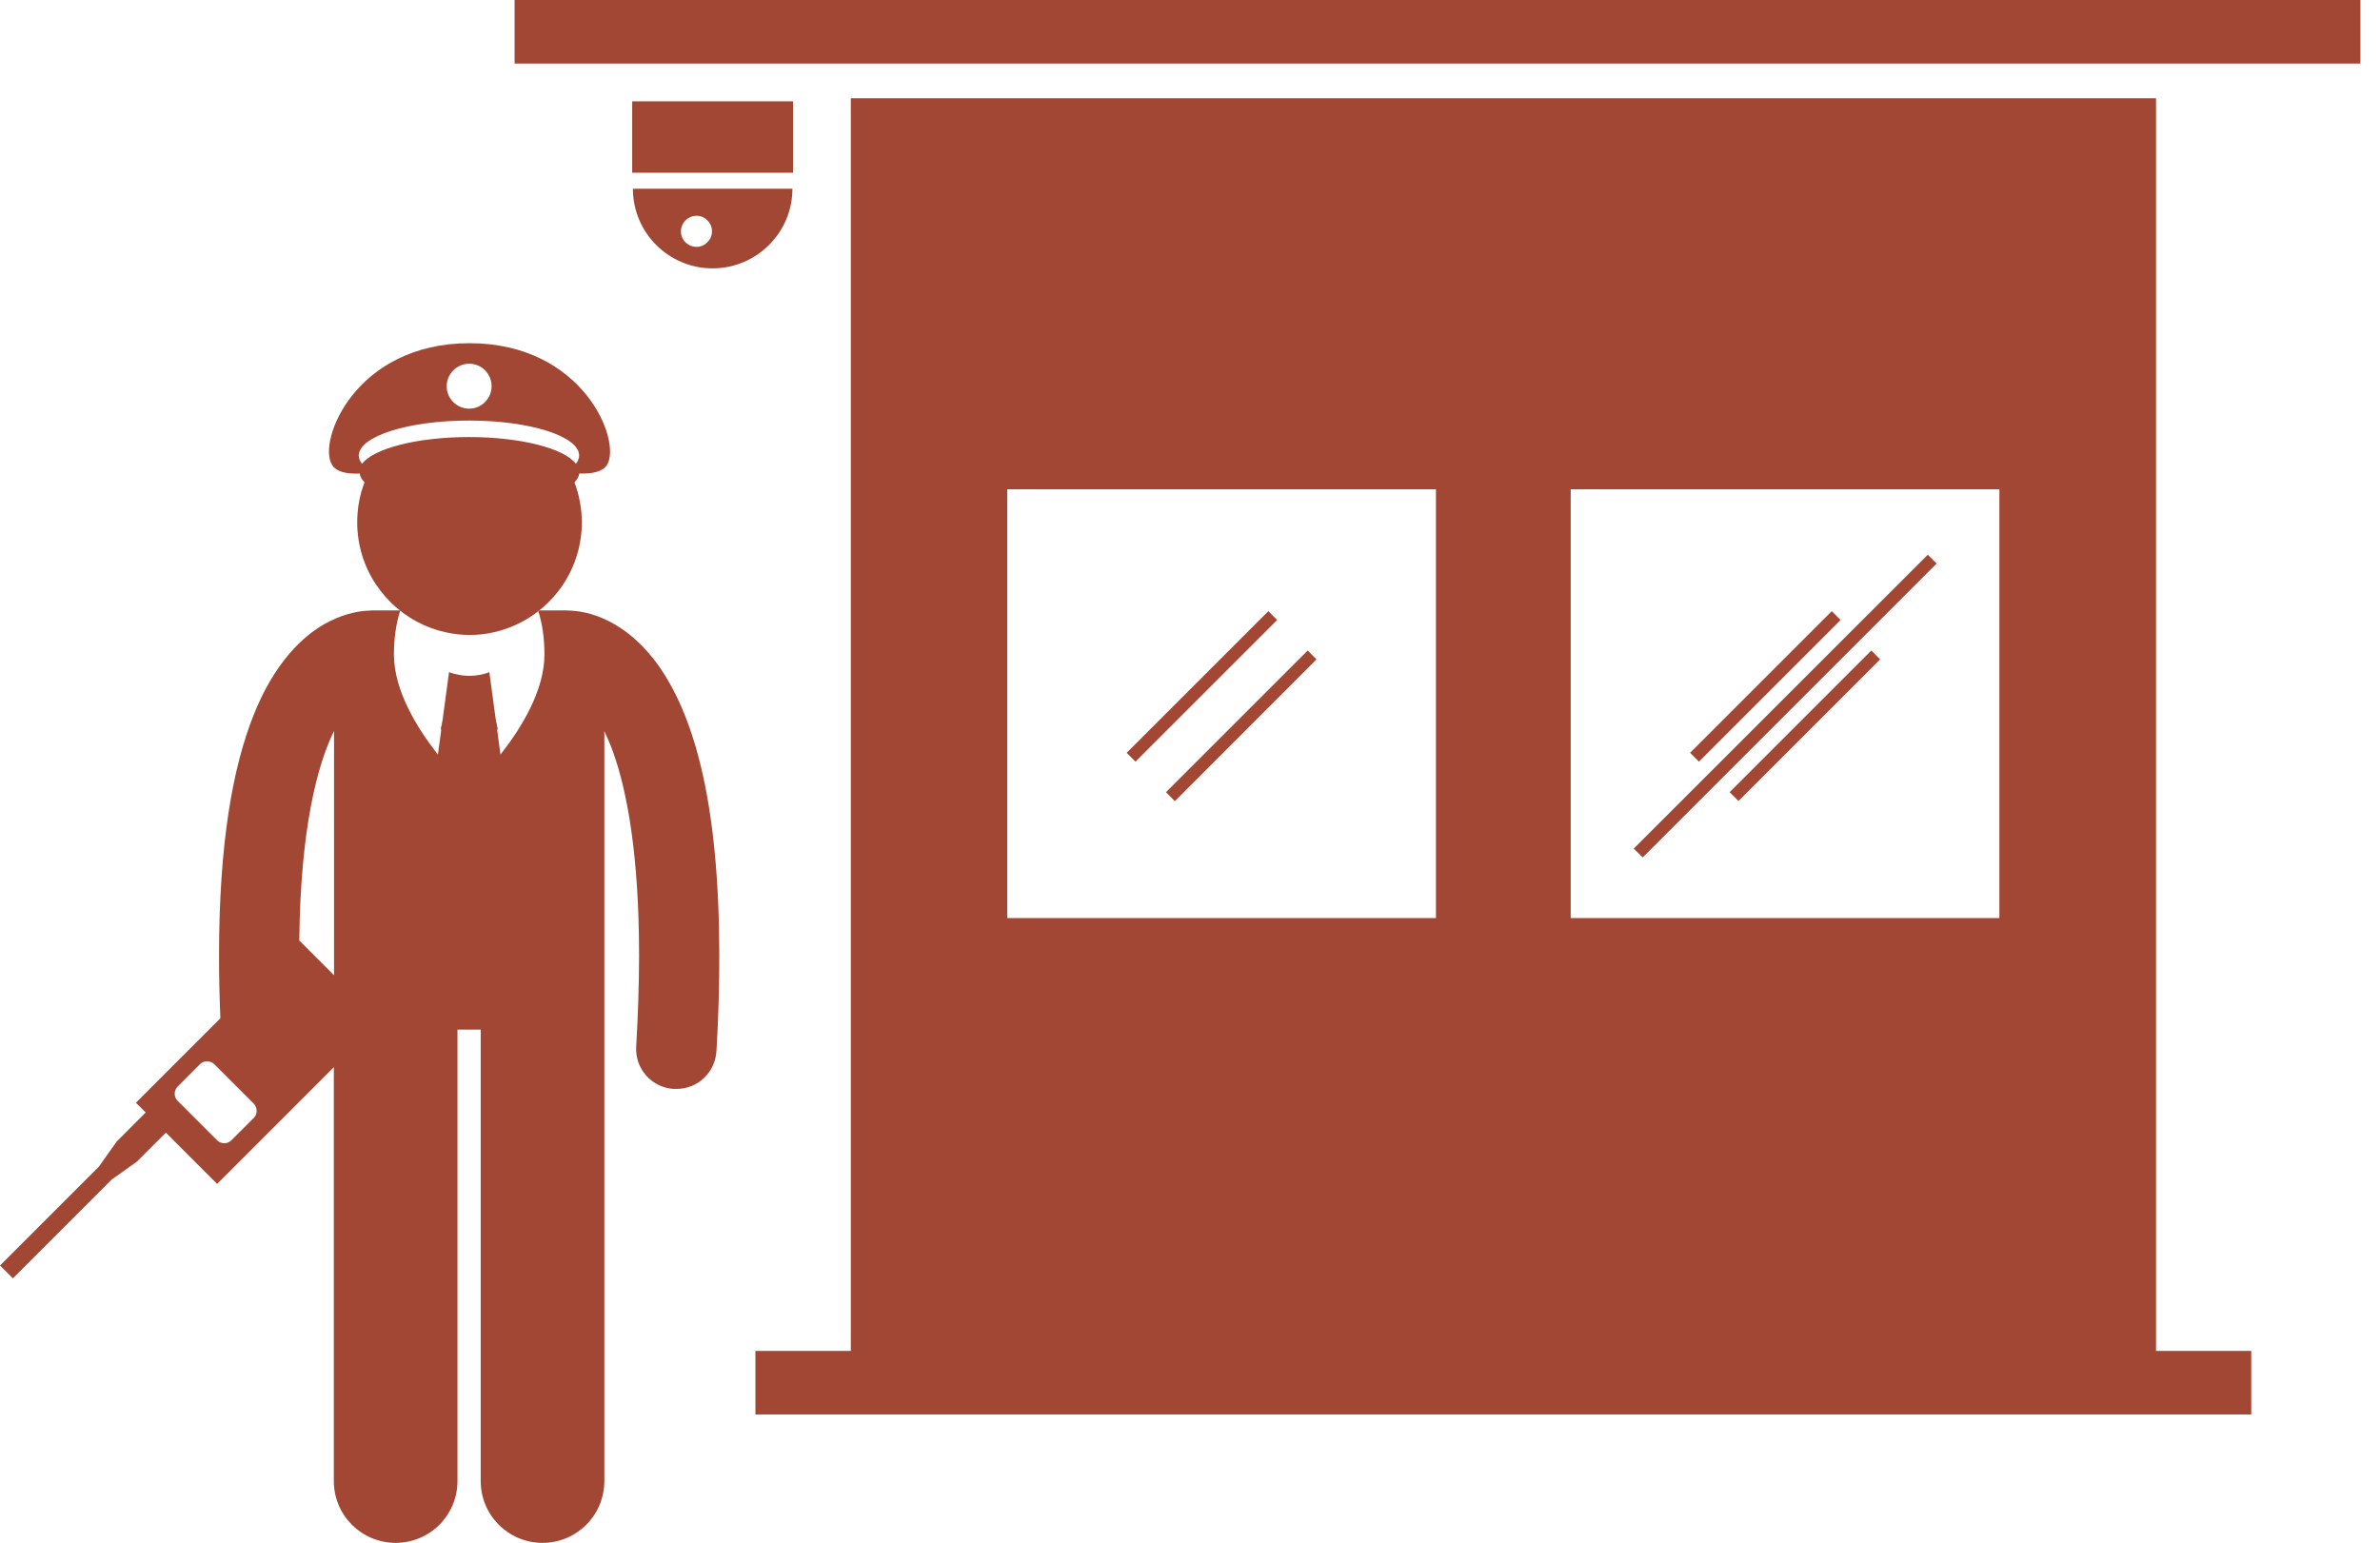<svg width="91" height="59" viewBox="0 0 91 59" fill="none" xmlns="http://www.w3.org/2000/svg">
<path d="M19.676 0V2.43H90.251V0H19.676Z" fill="#A24734"/>
<path d="M86.084 51.659H82.436V3.758H32.531V51.659H28.883V54.089H86.077V51.659H86.084ZM60.056 18.71H76.447V35.107H60.056V18.71ZM38.513 18.71H54.904V35.107H38.513V18.71Z" fill="#A24734"/>
<path d="M64.621 28.788L70.038 23.371L70.376 23.709L64.959 29.126L64.621 28.788Z" fill="#A24734"/>
<path d="M66.133 30.293L71.55 24.876L71.888 25.214L66.471 30.631L66.133 30.293Z" fill="#A24734"/>
<path d="M62.465 32.451L73.71 21.213L74.047 21.55L62.81 32.788L62.465 32.451Z" fill="#A24734"/>
<path d="M43.078 28.788L48.495 23.371L48.833 23.709L43.416 29.126L43.078 28.788Z" fill="#A24734"/>
<path d="M44.582 30.293L49.999 24.876L50.337 25.214L44.92 30.638L44.582 30.293Z" fill="#A24734"/>
<path d="M27.245 10.262C28.926 10.262 30.299 8.897 30.299 7.216H24.199C24.199 8.897 25.564 10.262 27.245 10.262ZM26.629 8.251C26.952 8.251 27.223 8.515 27.223 8.845C27.223 9.168 26.959 9.44 26.629 9.44C26.306 9.44 26.034 9.176 26.034 8.845C26.042 8.515 26.306 8.251 26.629 8.251Z" fill="#A24734"/>
<path d="M24.172 3.875H30.323V6.606H24.172V3.875Z" fill="#A24734"/>
<path d="M27.393 40.201C27.474 38.873 27.503 37.654 27.503 36.538C27.496 30.769 26.571 27.569 25.316 25.653C24.685 24.699 23.951 24.09 23.276 23.752C22.644 23.429 22.086 23.355 21.734 23.348C21.705 23.348 21.668 23.341 21.631 23.341H20.574C20.729 23.825 20.817 24.39 20.817 25.029C20.817 26.409 19.928 27.848 19.136 28.853L18.71 25.704C18.46 25.8 18.203 25.844 17.939 25.844C17.675 25.844 17.418 25.792 17.169 25.704L16.743 28.853C15.95 27.848 15.062 26.409 15.062 25.029C15.062 24.39 15.15 23.825 15.304 23.341H14.247C14.218 23.341 14.188 23.341 14.152 23.348C13.807 23.355 13.242 23.436 12.603 23.759C11.575 24.266 10.467 25.389 9.689 27.363C8.904 29.345 8.375 32.222 8.375 36.553C8.375 37.302 8.39 38.102 8.426 38.938L5.197 42.168L5.571 42.542L4.463 43.651L3.78 44.612L0 48.393L0.492 48.884L4.272 45.104L5.233 44.422L6.342 43.313L8.302 45.273L12.764 40.81V56.636C12.764 57.942 13.821 58.999 15.128 58.999C16.434 58.999 17.491 57.942 17.491 56.636V39.372H18.38V56.636C18.38 57.942 19.437 58.999 20.743 58.999C22.05 58.999 23.107 57.942 23.107 56.636V27.958C23.217 28.193 23.334 28.457 23.444 28.765C23.98 30.262 24.435 32.714 24.435 36.538C24.435 37.595 24.398 38.755 24.325 40.025C24.274 40.869 24.92 41.596 25.764 41.64C25.793 41.64 25.823 41.64 25.852 41.64C26.674 41.647 27.342 41.016 27.393 40.201ZM12.772 27.95V37.294L11.443 35.966C11.487 31.694 12.133 29.25 12.772 27.95ZM9.704 42.748L8.845 43.607C8.698 43.754 8.456 43.754 8.302 43.607L6.79 42.095C6.643 41.948 6.643 41.706 6.79 41.552L7.648 40.693C7.795 40.546 8.037 40.546 8.192 40.693L9.704 42.205C9.85 42.359 9.85 42.601 9.704 42.748Z" fill="#A24734"/>
<path d="M19.032 27.863L18.672 26.432H17.219L16.852 27.863L16.91 27.951C17.211 28.201 17.578 28.325 17.945 28.325C18.312 28.325 18.679 28.201 18.98 27.951L19.032 27.863Z" fill="#A24734"/>
<path d="M19.692 23.907C21.197 23.239 22.246 21.727 22.246 19.972C22.246 19.436 22.143 18.923 21.967 18.446C22.07 18.335 22.129 18.225 22.151 18.108C22.65 18.123 23.039 18.042 23.208 17.778C23.78 16.875 22.312 13.124 17.952 13.124C13.585 13.124 12.124 16.882 12.697 17.778C12.866 18.049 13.255 18.13 13.754 18.108C13.768 18.225 13.834 18.335 13.937 18.446C13.754 18.923 13.658 19.436 13.658 19.972C13.658 21.727 14.708 23.231 16.213 23.907C16.748 24.142 17.343 24.281 17.967 24.281C18.561 24.281 19.156 24.149 19.692 23.907ZM17.938 13.909C18.415 13.909 18.796 14.291 18.796 14.768C18.796 15.245 18.407 15.627 17.938 15.627C17.468 15.627 17.079 15.245 17.079 14.768C17.079 14.298 17.468 13.909 17.938 13.909ZM17.938 16.082C20.264 16.082 22.143 16.684 22.143 17.418C22.143 17.528 22.099 17.638 22.019 17.734C21.571 17.146 19.912 16.713 17.93 16.713C15.956 16.713 14.297 17.146 13.842 17.734C13.761 17.631 13.717 17.528 13.717 17.418C13.732 16.677 15.618 16.082 17.938 16.082Z" fill="#A24734"/>
</svg>
